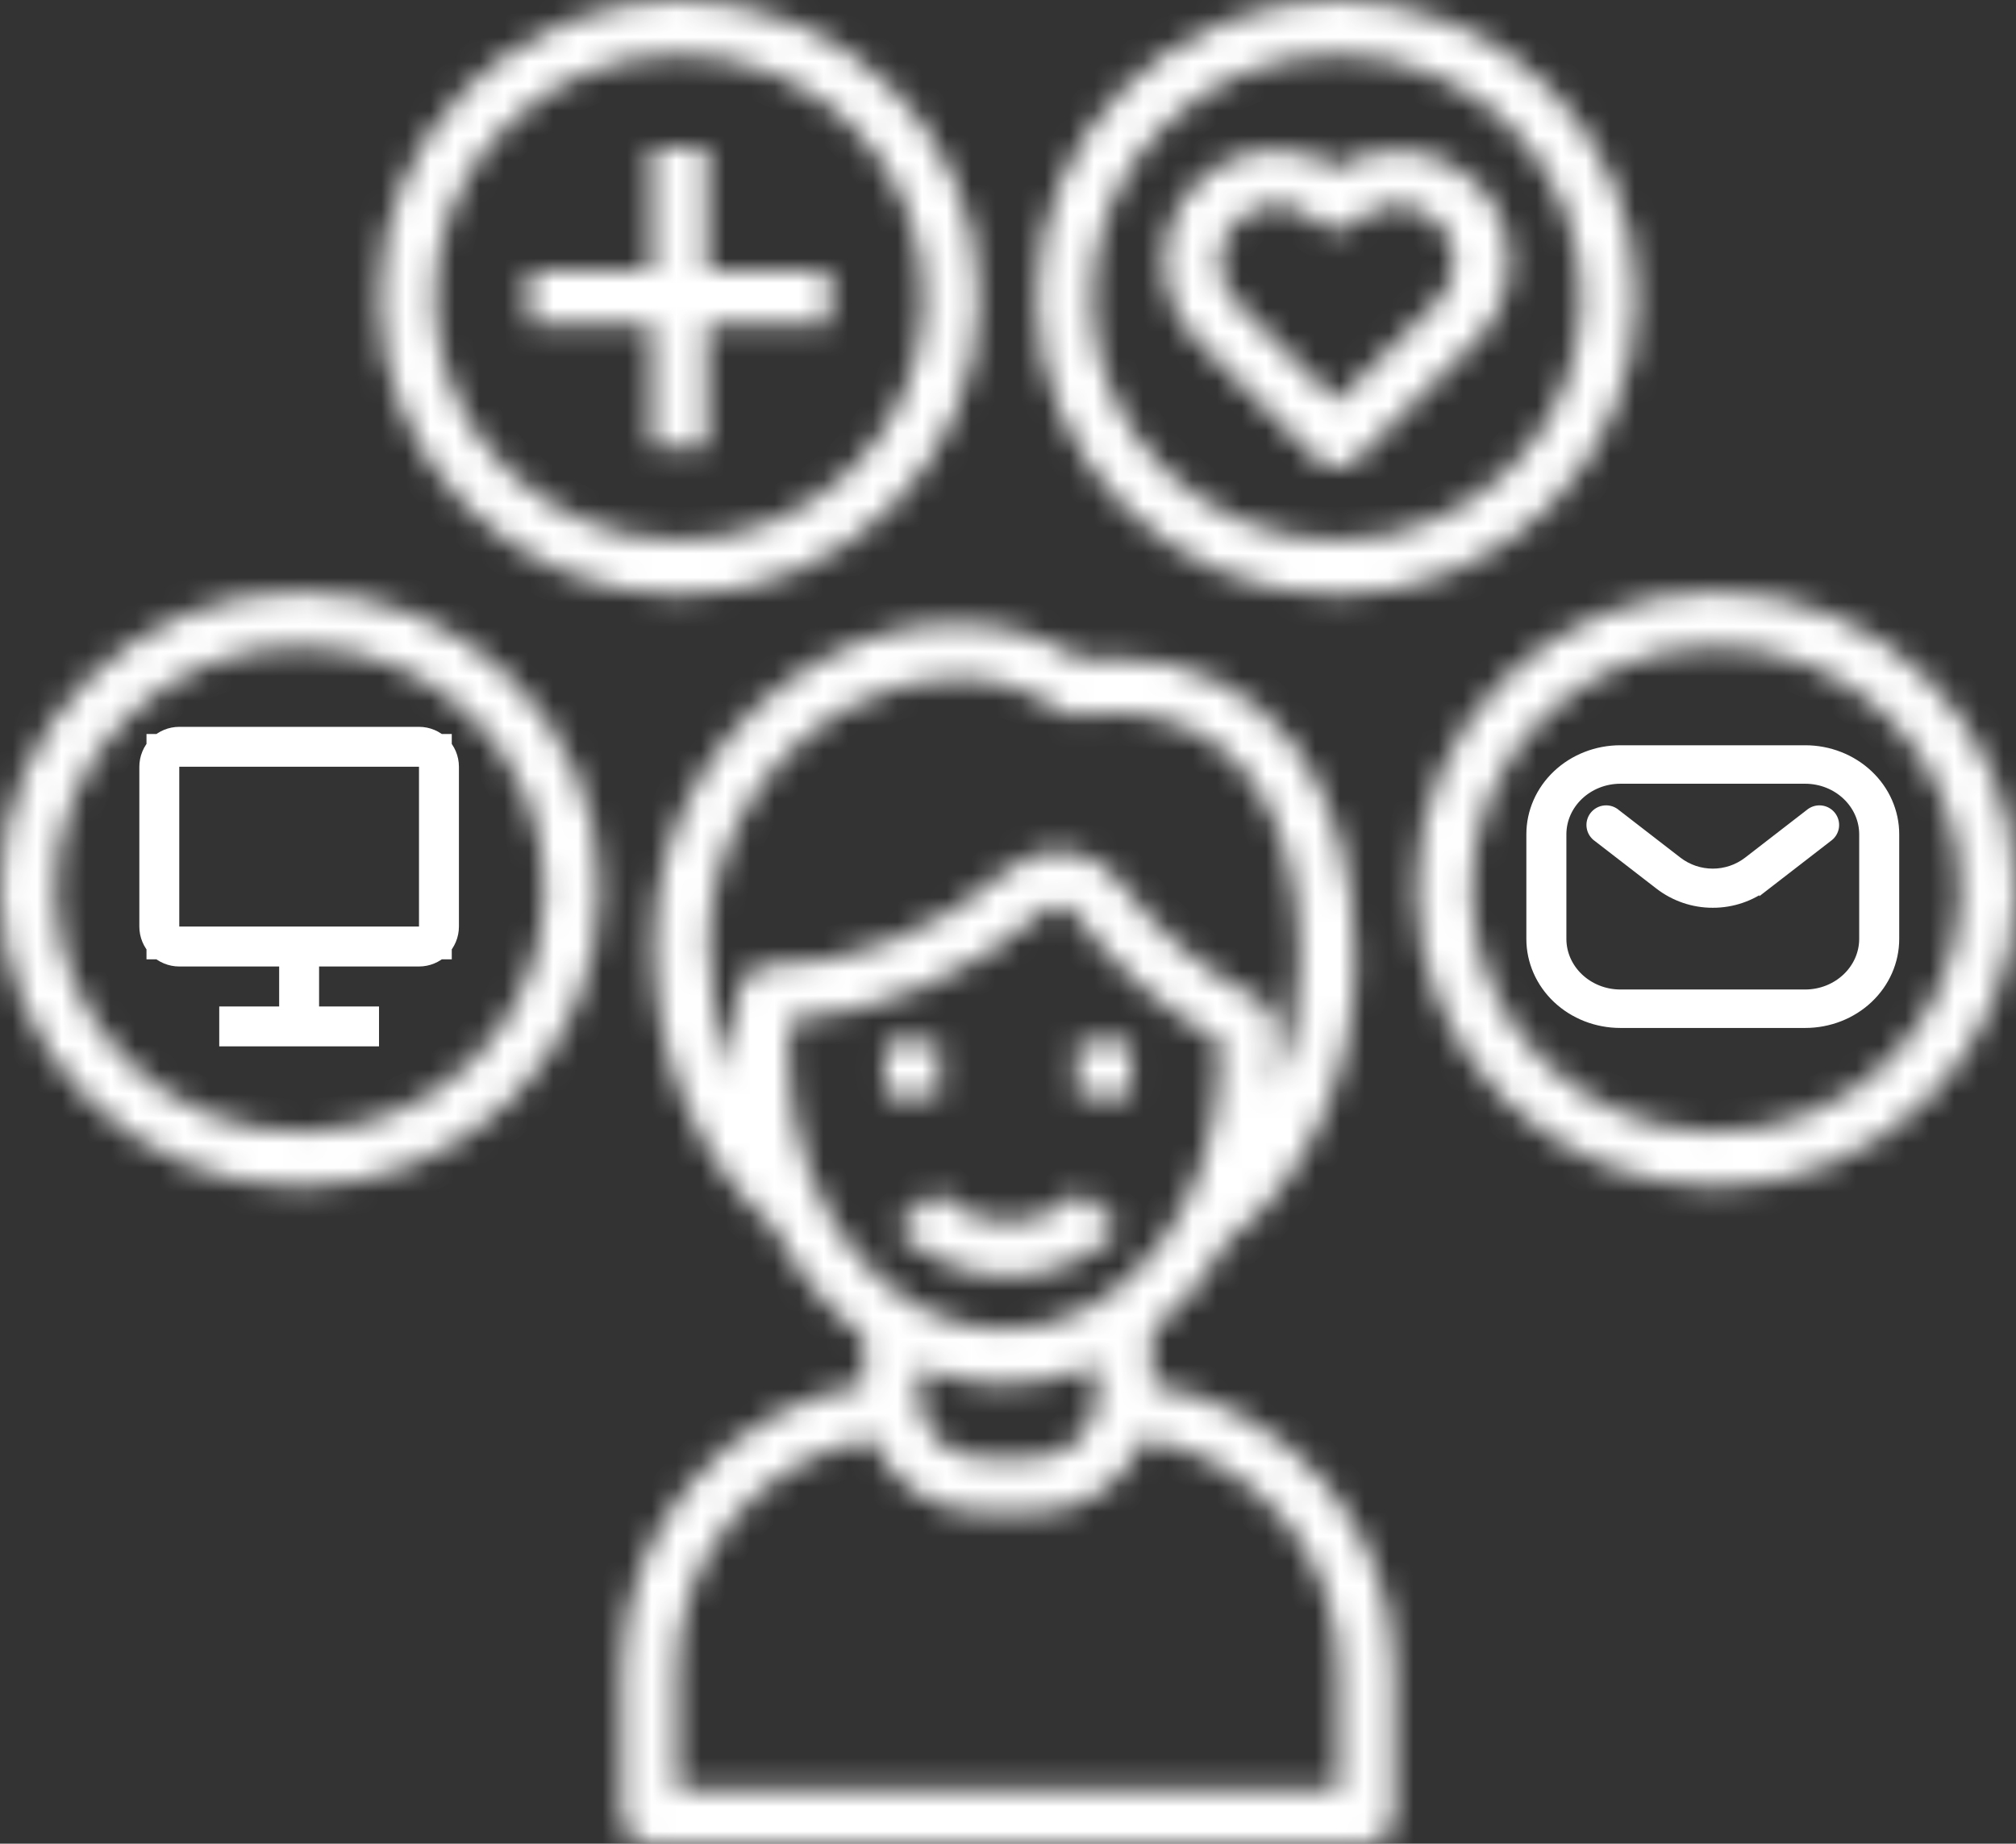 <svg width="82" height="75" viewBox="0 0 82 75" fill="none" xmlns="http://www.w3.org/2000/svg">
<rect x="0" y="0" width="82" height="75" fill="#333333" stroke="none"/>
<mask id="path-1-inside-1_3770_2241" fill="white">
<path d="M46.857 56.32V54.147C48.07 53.184 49.116 51.936 49.936 50.483C53.139 48.045 55.12 43.697 55.12 39.066C55.12 35.454 54.244 32.403 52.587 30.243C50.838 27.967 48.315 26.764 45.288 26.764C44.873 26.764 44.445 26.786 44.017 26.835C41.029 24.948 37.228 24.873 33.754 26.66C29.4 28.897 26.589 33.505 26.589 38.398C26.589 42.999 28.416 47.293 31.482 49.935C32.401 51.744 33.659 53.272 35.153 54.377V56.316C29.55 57.273 25.302 62.172 25.302 67.909V73.888C25.302 74.501 25.805 75 26.423 75H55.587C56.205 75 56.708 74.501 56.708 73.888V67.909C56.705 62.172 52.456 57.276 46.857 56.32ZM28.828 38.398C28.828 34.329 31.165 30.496 34.783 28.638C37.689 27.143 40.719 27.24 43.095 28.904C43.33 29.069 43.621 29.137 43.909 29.095C44.373 29.024 44.837 28.991 45.285 28.991C50.037 28.991 52.874 32.756 52.874 39.066C52.874 40.973 52.489 42.818 51.796 44.442C51.845 43.93 51.874 43.408 51.874 42.876C51.874 42.458 51.858 42.017 51.822 41.569C51.792 41.18 51.554 40.833 51.201 40.658C49.05 39.601 46.988 37.857 45.543 35.872C45.017 35.149 44.265 34.715 43.366 34.624C42.471 34.533 41.644 34.802 40.98 35.402C38.297 37.824 34.45 39.342 31.178 39.287C30.622 39.274 30.139 39.672 30.05 40.221C29.906 41.086 29.834 41.978 29.834 42.873C29.834 43.197 29.848 43.518 29.867 43.839C29.194 42.185 28.828 40.327 28.828 38.398ZM32.074 42.876C32.074 42.412 32.097 41.952 32.139 41.495C35.708 41.274 39.666 39.594 42.484 37.049C42.673 36.877 42.869 36.816 43.127 36.838C43.386 36.864 43.566 36.968 43.716 37.172C43.716 37.172 43.716 37.175 43.719 37.175C45.265 39.296 47.341 41.115 49.615 42.351C49.622 42.529 49.625 42.704 49.625 42.876C49.625 49.063 45.69 54.099 40.85 54.099C36.012 54.099 32.074 49.063 32.074 42.876ZM40.853 56.323C42.173 56.323 43.438 56.037 44.611 55.515V56.79C44.611 58.184 43.468 59.316 42.059 59.316L39.938 59.319C38.532 59.319 37.391 58.187 37.391 56.793V55.642C38.48 56.083 39.643 56.323 40.853 56.323ZM54.46 72.775H27.54V67.908C27.54 63.275 30.959 59.315 35.476 58.518C36.176 60.288 37.911 61.543 39.938 61.543H42.062C44.092 61.543 45.831 60.285 46.527 58.518C51.044 59.316 54.46 63.275 54.46 67.908L54.463 72.775H54.46ZM12.198 24.075C5.471 24.075 0 29.503 0 36.173C0 42.846 5.471 48.274 12.198 48.274C18.921 48.274 24.392 42.846 24.392 36.173C24.392 29.503 18.921 24.075 12.198 24.075ZM12.198 46.05C6.707 46.05 2.242 41.618 2.242 36.174C2.242 30.73 6.71 26.3 12.198 26.3C17.685 26.3 22.151 30.729 22.151 36.174C22.151 41.621 17.686 46.05 12.198 46.05ZM69.805 24.075C63.082 24.075 57.611 29.503 57.611 36.173C57.611 42.846 63.082 48.274 69.805 48.274C76.529 48.274 82 42.846 82 36.173C82 29.503 76.528 24.075 69.805 24.075ZM69.805 46.05C64.318 46.05 59.852 41.618 59.852 36.174C59.852 30.73 64.317 26.3 69.805 26.3C75.293 26.3 79.758 30.729 79.758 36.174C79.758 41.621 75.294 46.05 69.805 46.05ZM27.625 24.199C34.349 24.199 39.82 18.771 39.82 12.101C39.82 5.428 34.349 0 27.625 0C20.899 0 15.428 5.428 15.428 12.101C15.428 18.771 20.899 24.199 27.625 24.199ZM27.625 2.224C33.113 2.224 37.578 6.656 37.578 12.1C37.578 17.544 33.114 21.974 27.625 21.974C22.134 21.974 17.67 17.545 17.67 12.1C17.67 6.653 22.135 2.224 27.625 2.224ZM54.378 24.199C61.102 24.199 66.573 18.771 66.573 12.101C66.573 5.428 61.102 0 54.378 0C47.652 0 42.181 5.428 42.181 12.101C42.181 18.771 47.652 24.199 54.378 24.199ZM54.378 2.224C59.866 2.224 64.331 6.656 64.331 12.1C64.331 17.544 59.867 21.974 54.378 21.974C48.887 21.974 44.423 17.545 44.423 12.1C44.423 6.653 48.891 2.224 54.378 2.224ZM53.587 18.703C53.806 18.92 54.094 19.027 54.378 19.027C54.666 19.027 54.954 18.917 55.173 18.7L60.059 13.852C61.844 12.082 61.844 9.202 60.059 7.432C58.52 5.905 56.15 5.694 54.382 6.803C53.659 6.349 52.816 6.106 51.937 6.106C50.711 6.106 49.561 6.576 48.701 7.432C47.838 8.288 47.364 9.426 47.364 10.642C47.364 11.858 47.838 12.996 48.701 13.852L53.587 18.703ZM50.283 9.011C50.737 8.56 51.335 8.333 51.934 8.333C52.532 8.333 53.13 8.56 53.584 9.011C54.022 9.445 54.731 9.445 55.169 9.011C56.078 8.109 57.559 8.109 58.467 9.011C58.905 9.445 59.147 10.026 59.147 10.648C59.147 11.268 58.905 11.851 58.467 12.286L54.375 16.345L50.28 12.286C49.374 11.378 49.374 9.912 50.283 9.011ZM26.505 13.213H21.507V10.989H26.505V6.031H28.747V10.989H33.741V13.213H28.747V18.168H26.505V13.213ZM38.076 48.45C38.837 49.241 39.903 49.695 41.001 49.695C42.115 49.695 43.155 49.254 43.926 48.45L45.547 49.987C44.348 51.236 42.733 51.92 41.001 51.92C39.295 51.92 37.635 51.216 36.455 49.987L38.076 48.45ZM38.21 44.605H35.984V42.38H38.21V44.605ZM46.018 44.605H43.799V42.38H46.018V44.605Z"/>
</mask>
<path d="M46.857 56.32V54.147C48.07 53.184 49.116 51.936 49.936 50.483C53.139 48.045 55.12 43.697 55.12 39.066C55.12 35.454 54.244 32.403 52.587 30.243C50.838 27.967 48.315 26.764 45.288 26.764C44.873 26.764 44.445 26.786 44.017 26.835C41.029 24.948 37.228 24.873 33.754 26.66C29.4 28.897 26.589 33.505 26.589 38.398C26.589 42.999 28.416 47.293 31.482 49.935C32.401 51.744 33.659 53.272 35.153 54.377V56.316C29.55 57.273 25.302 62.172 25.302 67.909V73.888C25.302 74.501 25.805 75 26.423 75H55.587C56.205 75 56.708 74.501 56.708 73.888V67.909C56.705 62.172 52.456 57.276 46.857 56.32ZM28.828 38.398C28.828 34.329 31.165 30.496 34.783 28.638C37.689 27.143 40.719 27.24 43.095 28.904C43.33 29.069 43.621 29.137 43.909 29.095C44.373 29.024 44.837 28.991 45.285 28.991C50.037 28.991 52.874 32.756 52.874 39.066C52.874 40.973 52.489 42.818 51.796 44.442C51.845 43.93 51.874 43.408 51.874 42.876C51.874 42.458 51.858 42.017 51.822 41.569C51.792 41.18 51.554 40.833 51.201 40.658C49.05 39.601 46.988 37.857 45.543 35.872C45.017 35.149 44.265 34.715 43.366 34.624C42.471 34.533 41.644 34.802 40.98 35.402C38.297 37.824 34.45 39.342 31.178 39.287C30.622 39.274 30.139 39.672 30.05 40.221C29.906 41.086 29.834 41.978 29.834 42.873C29.834 43.197 29.848 43.518 29.867 43.839C29.194 42.185 28.828 40.327 28.828 38.398ZM32.074 42.876C32.074 42.412 32.097 41.952 32.139 41.495C35.708 41.274 39.666 39.594 42.484 37.049C42.673 36.877 42.869 36.816 43.127 36.838C43.386 36.864 43.566 36.968 43.716 37.172C43.716 37.172 43.716 37.175 43.719 37.175C45.265 39.296 47.341 41.115 49.615 42.351C49.622 42.529 49.625 42.704 49.625 42.876C49.625 49.063 45.69 54.099 40.85 54.099C36.012 54.099 32.074 49.063 32.074 42.876ZM40.853 56.323C42.173 56.323 43.438 56.037 44.611 55.515V56.79C44.611 58.184 43.468 59.316 42.059 59.316L39.938 59.319C38.532 59.319 37.391 58.187 37.391 56.793V55.642C38.48 56.083 39.643 56.323 40.853 56.323ZM54.46 72.775H27.54V67.908C27.54 63.275 30.959 59.315 35.476 58.518C36.176 60.288 37.911 61.543 39.938 61.543H42.062C44.092 61.543 45.831 60.285 46.527 58.518C51.044 59.316 54.46 63.275 54.46 67.908L54.463 72.775H54.46ZM12.198 24.075C5.471 24.075 0 29.503 0 36.173C0 42.846 5.471 48.274 12.198 48.274C18.921 48.274 24.392 42.846 24.392 36.173C24.392 29.503 18.921 24.075 12.198 24.075ZM12.198 46.05C6.707 46.05 2.242 41.618 2.242 36.174C2.242 30.73 6.71 26.3 12.198 26.3C17.685 26.3 22.151 30.729 22.151 36.174C22.151 41.621 17.686 46.05 12.198 46.05ZM69.805 24.075C63.082 24.075 57.611 29.503 57.611 36.173C57.611 42.846 63.082 48.274 69.805 48.274C76.529 48.274 82 42.846 82 36.173C82 29.503 76.528 24.075 69.805 24.075ZM69.805 46.05C64.318 46.05 59.852 41.618 59.852 36.174C59.852 30.73 64.317 26.3 69.805 26.3C75.293 26.3 79.758 30.729 79.758 36.174C79.758 41.621 75.294 46.05 69.805 46.05ZM27.625 24.199C34.349 24.199 39.82 18.771 39.82 12.101C39.82 5.428 34.349 0 27.625 0C20.899 0 15.428 5.428 15.428 12.101C15.428 18.771 20.899 24.199 27.625 24.199ZM27.625 2.224C33.113 2.224 37.578 6.656 37.578 12.1C37.578 17.544 33.114 21.974 27.625 21.974C22.134 21.974 17.67 17.545 17.67 12.1C17.67 6.653 22.135 2.224 27.625 2.224ZM54.378 24.199C61.102 24.199 66.573 18.771 66.573 12.101C66.573 5.428 61.102 0 54.378 0C47.652 0 42.181 5.428 42.181 12.101C42.181 18.771 47.652 24.199 54.378 24.199ZM54.378 2.224C59.866 2.224 64.331 6.656 64.331 12.1C64.331 17.544 59.867 21.974 54.378 21.974C48.887 21.974 44.423 17.545 44.423 12.1C44.423 6.653 48.891 2.224 54.378 2.224ZM53.587 18.703C53.806 18.92 54.094 19.027 54.378 19.027C54.666 19.027 54.954 18.917 55.173 18.7L60.059 13.852C61.844 12.082 61.844 9.202 60.059 7.432C58.52 5.905 56.15 5.694 54.382 6.803C53.659 6.349 52.816 6.106 51.937 6.106C50.711 6.106 49.561 6.576 48.701 7.432C47.838 8.288 47.364 9.426 47.364 10.642C47.364 11.858 47.838 12.996 48.701 13.852L53.587 18.703ZM50.283 9.011C50.737 8.56 51.335 8.333 51.934 8.333C52.532 8.333 53.13 8.56 53.584 9.011C54.022 9.445 54.731 9.445 55.169 9.011C56.078 8.109 57.559 8.109 58.467 9.011C58.905 9.445 59.147 10.026 59.147 10.648C59.147 11.268 58.905 11.851 58.467 12.286L54.375 16.345L50.28 12.286C49.374 11.378 49.374 9.912 50.283 9.011ZM26.505 13.213H21.507V10.989H26.505V6.031H28.747V10.989H33.741V13.213H28.747V18.168H26.505V13.213ZM38.076 48.45C38.837 49.241 39.903 49.695 41.001 49.695C42.115 49.695 43.155 49.254 43.926 48.45L45.547 49.987C44.348 51.236 42.733 51.92 41.001 51.92C39.295 51.92 37.635 51.216 36.455 49.987L38.076 48.45ZM38.21 44.605H35.984V42.38H38.21V44.605ZM46.018 44.605H43.799V42.38H46.018V44.605Z" fill="white" stroke="white" stroke-width="2.667" mask="url(#path-1-inside-1_3770_2241)"/>
<path d="M17.042 30.234H7.292C7.038 30.234 6.794 30.335 6.614 30.515C6.434 30.694 6.334 30.939 6.334 31.192V37.692C6.334 37.946 6.434 38.19 6.614 38.37C6.794 38.55 7.038 38.65 7.292 38.65H12.021V41.609H9.584V41.9H14.75V41.609H12.312V38.65H17.042C17.296 38.65 17.54 38.55 17.72 38.37C17.899 38.19 18 37.946 18 37.692V31.192C18 30.663 17.571 30.234 17.042 30.234ZM17.709 38.359H6.625V30.525H17.709V38.359Z" fill="white" stroke="white" stroke-width="1.333"/>
<path d="M73.427 41.567H65.906C64.959 41.567 64.05 41.212 63.38 40.58C62.71 39.947 62.334 39.09 62.334 38.196V33.938C62.334 33.044 62.71 32.187 63.38 31.555C64.05 30.923 64.959 30.567 65.906 30.567H73.427C74.375 30.567 75.284 30.923 75.954 31.555C76.624 32.187 77 33.044 77 33.938V38.196C77 39.09 76.624 39.947 75.954 40.58C75.284 41.212 74.375 41.567 73.427 41.567ZM65.906 31.632C64.558 31.636 63.466 32.666 63.462 33.938V38.196C63.466 39.468 64.558 40.499 65.906 40.503H73.427C74.775 40.499 75.868 39.468 75.872 38.196V33.938C75.868 32.666 74.775 31.636 73.427 31.632H65.906Z" fill="white" stroke="white" stroke-width="0.5"/>
<path d="M69.667 36.678C68.891 36.68 68.136 36.422 67.524 35.948L65.021 34.014C64.895 33.929 64.809 33.795 64.785 33.646C64.761 33.496 64.8 33.342 64.894 33.223C64.988 33.103 65.128 33.027 65.28 33.014C65.432 33 65.583 33.051 65.696 33.152L68.199 35.087C69.063 35.752 70.27 35.752 71.134 35.087L73.636 33.152H73.637C73.751 33.051 73.901 33 74.053 33.014C74.205 33.027 74.345 33.103 74.439 33.223C74.533 33.342 74.573 33.496 74.549 33.646C74.525 33.795 74.439 33.929 74.312 34.014L71.81 35.949V35.948C71.198 36.422 70.443 36.68 69.667 36.678Z" fill="white" stroke="white" stroke-width="0.5"/>
</svg>
